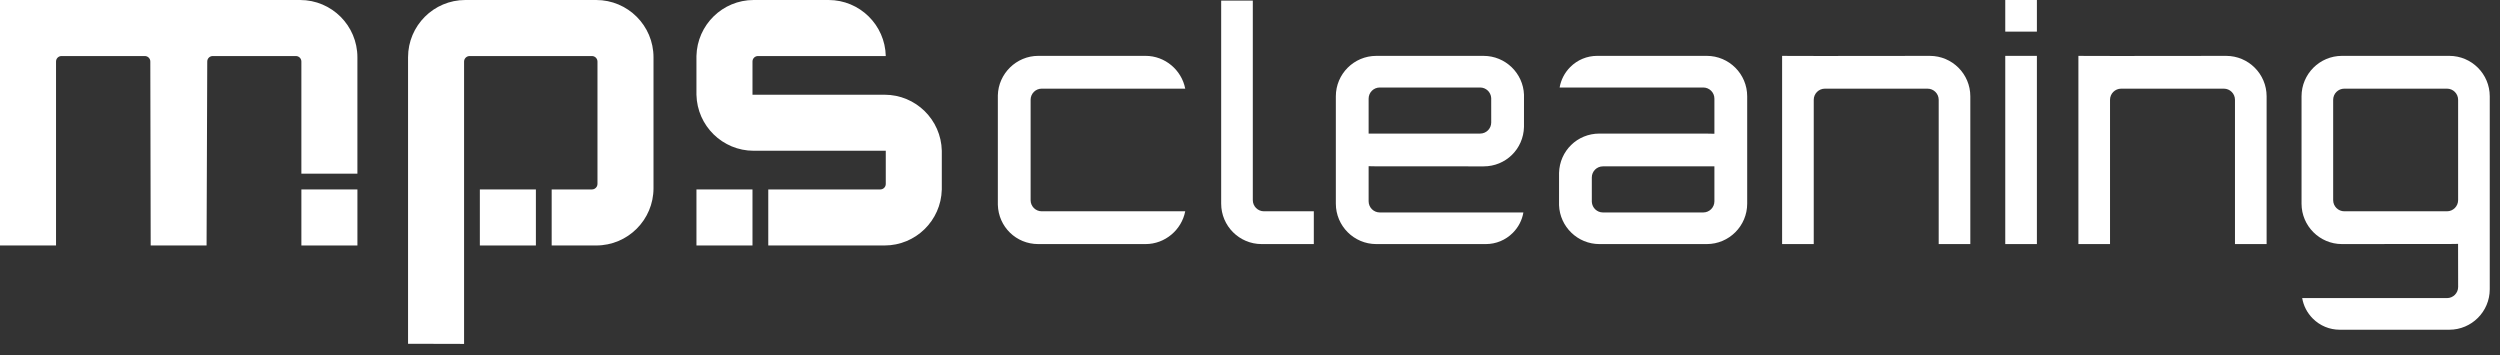 <?xml version="1.0" encoding="UTF-8"?>
<svg width="211px" height="30px" viewBox="0 0 211 30" version="1.1" xmlns="http://www.w3.org/2000/svg" xmlns:xlink="http://www.w3.org/1999/xlink">
    <rect x="0" y="0" width="211" height="30" fill="#333333" stroke="none"/>
    <!-- Generator: Sketch 55.2 (78181) - https://sketchapp.com -->
    <title>logo</title>
    <desc>Created with Sketch.</desc>
    <g id="Desktop" stroke="none" stroke-width="1" fill="none" fill-rule="evenodd">
        <g id="MPS-webdesign_close" transform="translate(-255, -4210)">
            <g id="KAPCSOLAT" transform="translate(0, 4140)">
                <g id="logo" transform="translate(255, 70)">
                    <path d="M87.921,7.482 L100.033,7.482 C99.728,5.913 98.332,4.715 96.688,4.715 L87.626,4.715 C85.788,4.715 84.258,6.212 84.218,8.051 L84.218,17.282 C84.269,19.142 85.763,20.6 87.626,20.6 L96.688,20.6 C98.332,20.6 99.728,19.402 100.033,17.833 L87.921,17.833 C87.404,17.833 86.984,17.414 86.984,16.898 L86.984,8.419 C86.984,7.901 87.404,7.482 87.921,7.482" id="Fill-1" fill="#FFFFFF"></path>
                    <path d="M162.883,4.716 C162.883,4.716 153.863,4.722 153.648,4.725 L150.41,4.717 L150.41,20.6 L153.08,20.6 L153.08,8.423 C153.08,7.904 153.502,7.483 154.021,7.483 L162.685,7.483 C163.204,7.483 163.626,7.904 163.626,8.423 L163.626,20.6 L166.295,20.6 L166.295,8.127 C166.295,6.246 164.765,4.716 162.883,4.716" id="Fill-3" fill="#FFFFFF"></path>
                    <path d="M187.891,4.716 C187.891,4.716 178.869,4.722 178.654,4.725 L175.417,4.717 L175.417,20.6 L178.086,20.6 L178.086,8.423 C178.086,7.904 178.508,7.483 179.028,7.483 L187.693,7.483 C188.211,7.483 188.632,7.904 188.632,8.423 L188.632,20.6 L191.302,20.6 L191.302,8.127 C191.302,6.246 189.771,4.716 187.891,4.716" id="Fill-5" fill="#FFFFFF"></path>
                    <path d="M105.737,16.892 L105.737,0.053 L103.067,0.053 L103.067,17.188 C103.067,19.069 104.598,20.6 106.478,20.6 L110.886,20.6 L110.886,17.833 L106.677,17.833 C106.158,17.833 105.737,17.411 105.737,16.892" id="Fill-7" fill="#FFFFFF"></path>
                    <polygon id="Clip-10" points="0 29.025 210.135 29.025 210.135 -0 0 -0"></polygon>
                    <polygon id="Fill-9" fill="#FFFFFF" points="169.244 20.6 171.914 20.6 171.914 4.715 169.244 4.715"></polygon>
                    <path d="M207.465,16.892 C207.465,17.411 207.043,17.833 206.525,17.833 L197.861,17.833 C197.341,17.833 196.919,17.411 196.919,16.892 L196.919,8.424 C196.919,7.903 197.341,7.482 197.861,7.482 L206.525,7.482 C207.043,7.482 207.465,7.903 207.465,8.424 L207.465,16.892 Z M206.723,4.715 L197.662,4.715 C195.78,4.715 194.25,6.246 194.25,8.127 L194.25,17.188 C194.25,19.069 195.78,20.6 197.662,20.6 C197.662,20.6 206.682,20.594 206.897,20.591 L207.461,20.583 L207.467,24.218 C207.467,24.738 207.045,25.159 206.526,25.159 L194.305,25.159 C194.416,25.809 194.723,26.407 195.199,26.884 C195.808,27.493 196.616,27.829 197.476,27.829 L206.723,27.829 C208.604,27.829 210.135,26.298 210.135,24.418 L210.135,8.127 C210.135,6.246 208.604,4.715 206.723,4.715 L206.723,4.715 Z" id="Fill-11" fill="#FFFFFF"></path>
                    <polygon id="Fill-12" fill="#FFFFFF" points="169.244 2.669 171.914 2.669 171.914 -0 169.244 -0"></polygon>
                    <path d="M124.923,11.274 L115.512,11.274 L115.512,8.326 C115.512,7.806 115.934,7.385 116.453,7.385 L124.922,7.385 C125.419,7.385 125.829,7.775 125.858,8.273 L125.859,10.338 C125.859,10.856 125.439,11.274 124.923,11.274 M125.216,4.716 L116.156,4.716 C114.276,4.716 112.745,6.246 112.745,8.127 L112.745,17.189 C112.745,19.07 114.276,20.6 116.156,20.6 L125.404,20.6 C126.264,20.6 127.073,20.263 127.68,19.655 C128.156,19.179 128.463,18.581 128.574,17.931 L116.453,17.931 C115.934,17.931 115.512,17.508 115.512,16.989 L115.512,14.027 L116.079,14.037 L125.218,14.042 C127.083,14.042 128.578,12.58 128.624,10.716 L128.625,8.001 L128.626,8.001 C128.559,6.178 127.055,4.716 125.216,4.716" id="Fill-13" fill="#FFFFFF"></path>
                    <path d="M135.284,14.041 L144.696,14.041 L144.696,16.99 C144.696,17.509 144.274,17.931 143.755,17.931 L135.286,17.931 C134.789,17.931 134.379,17.54 134.35,17.043 L134.349,14.977 C134.349,14.46 134.769,14.041 135.284,14.041 M134.992,20.6 L144.052,20.6 C145.932,20.6 147.463,19.07 147.463,17.188 L147.463,8.126 C147.463,6.246 145.932,4.715 144.052,4.715 L134.804,4.715 C133.944,4.715 133.135,5.051 132.528,5.66 C132.052,6.137 131.745,6.735 131.633,7.385 L143.755,7.385 C144.274,7.385 144.696,7.807 144.696,8.325 L144.696,11.289 L144.129,11.278 L134.99,11.274 C133.125,11.274 131.63,12.735 131.584,14.599 L131.583,17.314 C131.649,19.137 133.153,20.6 134.992,20.6" id="Fill-14" fill="#FFFFFF"></path>
                    <polygon id="Fill-15" fill="#FFFFFF" points="58.781 20.718 63.51 20.718 63.51 15.989 58.781 15.989"></polygon>
                    <polygon id="Fill-16" fill="#FFFFFF" points="40.499 20.719 45.229 20.719 45.229 15.989 40.499 15.989"></polygon>
                    <polygon id="Fill-17" fill="#FFFFFF" points="25.437 20.719 30.166 20.719 30.166 15.989 25.437 15.989"></polygon>
                    <path d="M74.657,7.995 L63.51,7.995 L63.51,5.191 C63.51,4.936 63.717,4.73 63.972,4.73 L74.759,4.73 C74.701,2.109 72.563,0 69.928,0 L63.612,0 C60.977,0 58.838,2.109 58.78,4.73 L58.78,7.995 C58.838,10.616 60.977,12.724 63.612,12.724 L74.759,12.724 L74.759,15.528 C74.759,15.782 74.552,15.989 74.297,15.989 L64.842,15.989 L64.842,20.719 L74.657,20.718 C77.287,20.718 79.422,18.617 79.487,16.004 L79.488,16.004 L79.488,12.724 C79.43,10.103 77.292,7.995 74.657,7.995" id="Fill-18" fill="#FFFFFF"></path>
                    <path d="M50.32,-0 L39.275,-0 C36.603,-0 34.439,2.166 34.439,4.836 L34.439,29.014 L39.168,29.026 L39.168,5.197 C39.168,4.939 39.378,4.73 39.636,4.73 L49.959,4.73 C50.217,4.73 50.427,4.939 50.427,5.197 L50.427,15.52 C50.427,15.779 50.217,15.989 49.959,15.989 L46.561,15.989 L46.561,20.719 C48.627,20.719 50.32,20.718 50.32,20.718 C52.991,20.718 55.156,18.553 55.156,15.883 L55.156,4.836 C55.156,2.166 52.991,-0 50.32,-0" id="Fill-19" fill="#FFFFFF"></path>
                    <path d="M25.436,14.657 L30.165,14.657 L30.165,4.837 C30.165,2.165 28,-0 25.329,-0 L21.081,-0 L19.582,-0 L0,-0 L0,20.718 L4.729,20.718 L4.729,5.191 C4.729,4.936 4.936,4.73 5.191,4.73 L12.226,4.73 C12.48,4.73 12.687,4.936 12.687,5.19 L12.718,20.719 L17.435,20.718 L17.492,5.189 C17.493,4.935 17.699,4.73 17.954,4.73 L24.974,4.73 C25.229,4.73 25.436,4.936 25.436,5.191 L25.436,14.657 Z" id="Fill-20" fill="#FFFFFF"></path>
                </g>
            </g>
        </g>
    </g>
</svg>